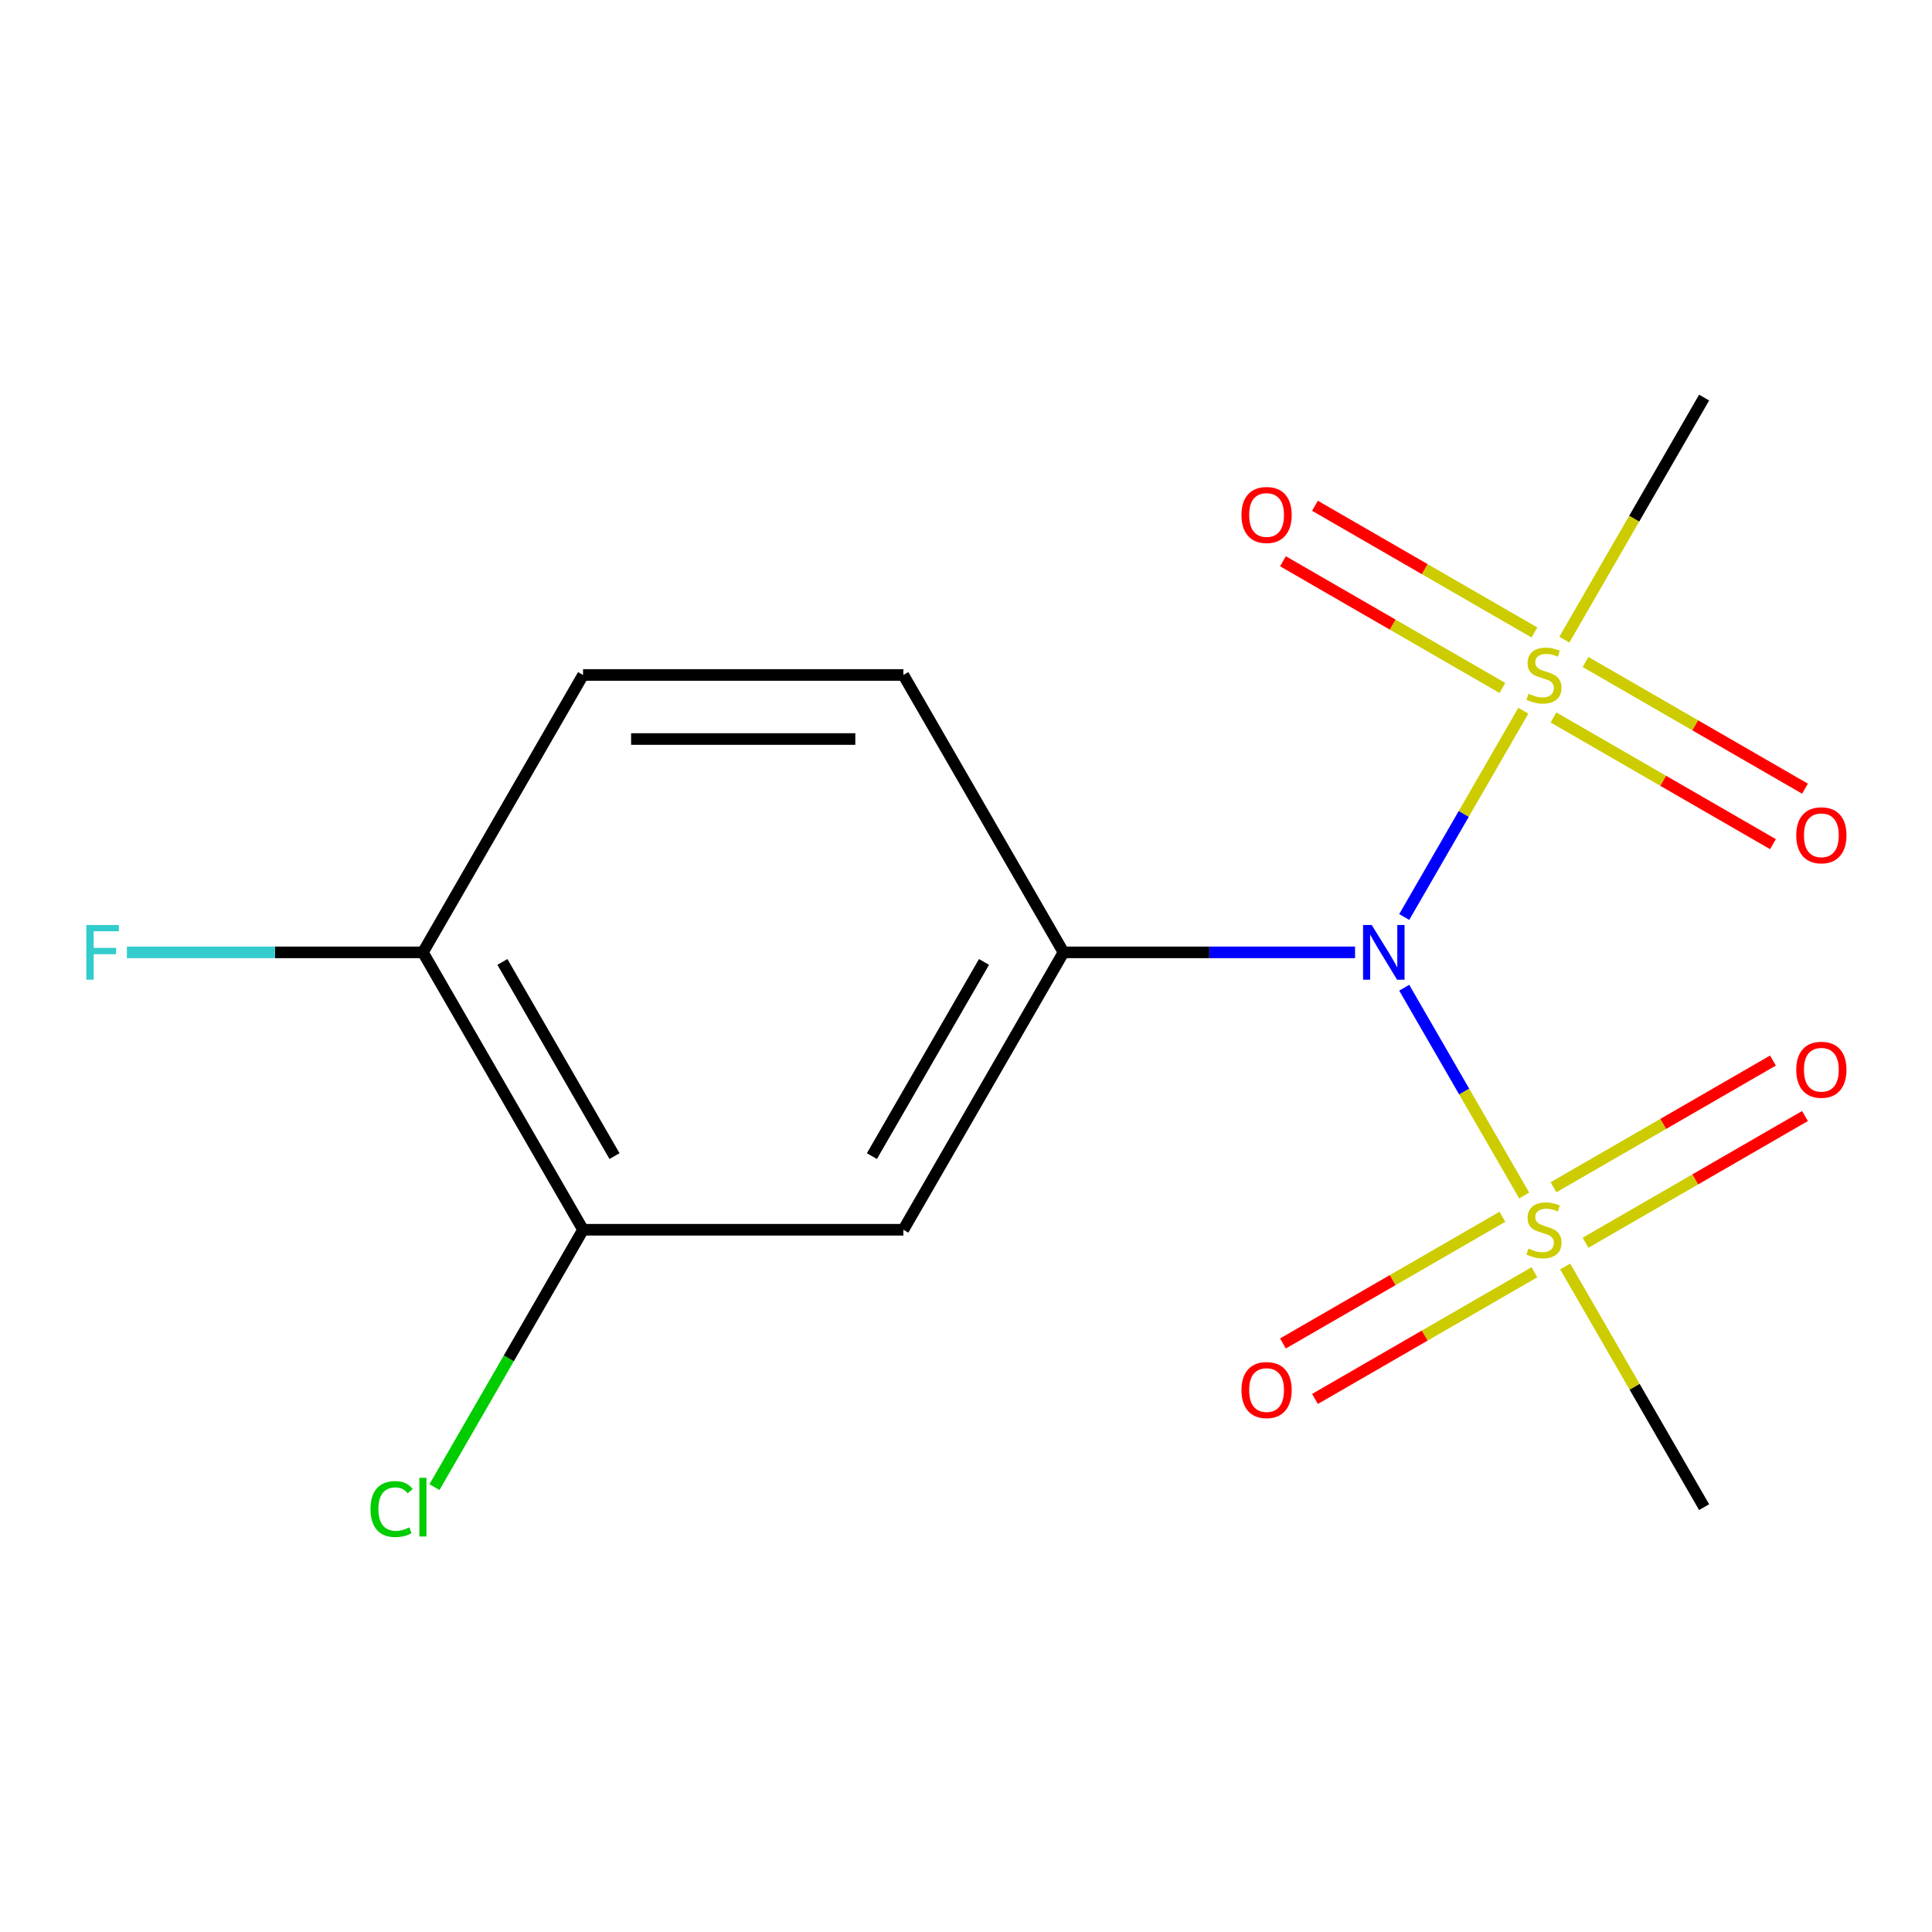 <?xml version='1.0' encoding='iso-8859-1'?>
<svg version='1.1' baseProfile='full'
              xmlns='http://www.w3.org/2000/svg'
                      xmlns:rdkit='http://www.rdkit.org/xml'
                      xmlns:xlink='http://www.w3.org/1999/xlink'
                  xml:space='preserve'
width='1000px' height='1000px' viewBox='0 0 1000 1000'>
<!-- END OF HEADER -->
<rect style='opacity:1.0;fill:#FFFFFF;stroke:none' width='1000' height='1000' x='0' y='0'> </rect>
<path class='bond-0' d='M 726.829,511.244 L 757.872,565.012' style='fill:none;fill-rule:evenodd;stroke:#0000FF;stroke-width:6px;stroke-linecap:butt;stroke-linejoin:miter;stroke-opacity:1' />
<path class='bond-0' d='M 757.872,565.012 L 788.915,618.781' style='fill:none;fill-rule:evenodd;stroke:#CCCC00;stroke-width:6px;stroke-linecap:butt;stroke-linejoin:miter;stroke-opacity:1' />
<path class='bond-1' d='M 726.829,474.635 L 757.653,421.247' style='fill:none;fill-rule:evenodd;stroke:#0000FF;stroke-width:6px;stroke-linecap:butt;stroke-linejoin:miter;stroke-opacity:1' />
<path class='bond-1' d='M 757.653,421.247 L 788.476,367.859' style='fill:none;fill-rule:evenodd;stroke:#CCCC00;stroke-width:6px;stroke-linecap:butt;stroke-linejoin:miter;stroke-opacity:1' />
<path class='bond-2' d='M 701.376,492.94 L 625.924,492.94' style='fill:none;fill-rule:evenodd;stroke:#0000FF;stroke-width:6px;stroke-linecap:butt;stroke-linejoin:miter;stroke-opacity:1' />
<path class='bond-2' d='M 625.924,492.94 L 550.472,492.94' style='fill:none;fill-rule:evenodd;stroke:#000000;stroke-width:6px;stroke-linecap:butt;stroke-linejoin:miter;stroke-opacity:1' />
<path class='bond-5' d='M 777.641,629.794 L 720.846,662.585' style='fill:none;fill-rule:evenodd;stroke:#CCCC00;stroke-width:6px;stroke-linecap:butt;stroke-linejoin:miter;stroke-opacity:1' />
<path class='bond-5' d='M 720.846,662.585 L 664.051,695.375' style='fill:none;fill-rule:evenodd;stroke:#FF0000;stroke-width:6px;stroke-linecap:butt;stroke-linejoin:miter;stroke-opacity:1' />
<path class='bond-5' d='M 794.22,658.51 L 737.425,691.3' style='fill:none;fill-rule:evenodd;stroke:#CCCC00;stroke-width:6px;stroke-linecap:butt;stroke-linejoin:miter;stroke-opacity:1' />
<path class='bond-5' d='M 737.425,691.3 L 680.63,724.091' style='fill:none;fill-rule:evenodd;stroke:#FF0000;stroke-width:6px;stroke-linecap:butt;stroke-linejoin:miter;stroke-opacity:1' />
<path class='bond-8' d='M 820.669,643.239 L 877.464,610.449' style='fill:none;fill-rule:evenodd;stroke:#CCCC00;stroke-width:6px;stroke-linecap:butt;stroke-linejoin:miter;stroke-opacity:1' />
<path class='bond-8' d='M 877.464,610.449 L 934.259,577.658' style='fill:none;fill-rule:evenodd;stroke:#FF0000;stroke-width:6px;stroke-linecap:butt;stroke-linejoin:miter;stroke-opacity:1' />
<path class='bond-8' d='M 804.091,614.524 L 860.885,581.733' style='fill:none;fill-rule:evenodd;stroke:#CCCC00;stroke-width:6px;stroke-linecap:butt;stroke-linejoin:miter;stroke-opacity:1' />
<path class='bond-8' d='M 860.885,581.733 L 917.68,548.943' style='fill:none;fill-rule:evenodd;stroke:#FF0000;stroke-width:6px;stroke-linecap:butt;stroke-linejoin:miter;stroke-opacity:1' />
<path class='bond-12' d='M 810.139,655.542 L 846.094,717.818' style='fill:none;fill-rule:evenodd;stroke:#CCCC00;stroke-width:6px;stroke-linecap:butt;stroke-linejoin:miter;stroke-opacity:1' />
<path class='bond-12' d='M 846.094,717.818 L 882.05,780.094' style='fill:none;fill-rule:evenodd;stroke:#000000;stroke-width:6px;stroke-linecap:butt;stroke-linejoin:miter;stroke-opacity:1' />
<path class='bond-6' d='M 794.22,327.369 L 737.425,294.579' style='fill:none;fill-rule:evenodd;stroke:#CCCC00;stroke-width:6px;stroke-linecap:butt;stroke-linejoin:miter;stroke-opacity:1' />
<path class='bond-6' d='M 737.425,294.579 L 680.63,261.788' style='fill:none;fill-rule:evenodd;stroke:#FF0000;stroke-width:6px;stroke-linecap:butt;stroke-linejoin:miter;stroke-opacity:1' />
<path class='bond-6' d='M 777.641,356.085 L 720.846,323.294' style='fill:none;fill-rule:evenodd;stroke:#CCCC00;stroke-width:6px;stroke-linecap:butt;stroke-linejoin:miter;stroke-opacity:1' />
<path class='bond-6' d='M 720.846,323.294 L 664.051,290.504' style='fill:none;fill-rule:evenodd;stroke:#FF0000;stroke-width:6px;stroke-linecap:butt;stroke-linejoin:miter;stroke-opacity:1' />
<path class='bond-7' d='M 804.091,371.355 L 860.885,404.146' style='fill:none;fill-rule:evenodd;stroke:#CCCC00;stroke-width:6px;stroke-linecap:butt;stroke-linejoin:miter;stroke-opacity:1' />
<path class='bond-7' d='M 860.885,404.146 L 917.68,436.936' style='fill:none;fill-rule:evenodd;stroke:#FF0000;stroke-width:6px;stroke-linecap:butt;stroke-linejoin:miter;stroke-opacity:1' />
<path class='bond-7' d='M 820.669,342.64 L 877.464,375.43' style='fill:none;fill-rule:evenodd;stroke:#CCCC00;stroke-width:6px;stroke-linecap:butt;stroke-linejoin:miter;stroke-opacity:1' />
<path class='bond-7' d='M 877.464,375.43 L 934.259,408.221' style='fill:none;fill-rule:evenodd;stroke:#FF0000;stroke-width:6px;stroke-linecap:butt;stroke-linejoin:miter;stroke-opacity:1' />
<path class='bond-13' d='M 809.7,331.098 L 845.875,268.441' style='fill:none;fill-rule:evenodd;stroke:#CCCC00;stroke-width:6px;stroke-linecap:butt;stroke-linejoin:miter;stroke-opacity:1' />
<path class='bond-13' d='M 845.875,268.441 L 882.05,205.785' style='fill:none;fill-rule:evenodd;stroke:#000000;stroke-width:6px;stroke-linecap:butt;stroke-linejoin:miter;stroke-opacity:1' />
<path class='bond-3' d='M 550.472,492.94 L 467.578,636.517' style='fill:none;fill-rule:evenodd;stroke:#000000;stroke-width:6px;stroke-linecap:butt;stroke-linejoin:miter;stroke-opacity:1' />
<path class='bond-3' d='M 509.322,497.897 L 451.296,598.401' style='fill:none;fill-rule:evenodd;stroke:#000000;stroke-width:6px;stroke-linecap:butt;stroke-linejoin:miter;stroke-opacity:1' />
<path class='bond-10' d='M 550.472,492.94 L 467.578,349.362' style='fill:none;fill-rule:evenodd;stroke:#000000;stroke-width:6px;stroke-linecap:butt;stroke-linejoin:miter;stroke-opacity:1' />
<path class='bond-4' d='M 467.578,636.517 L 301.789,636.517' style='fill:none;fill-rule:evenodd;stroke:#000000;stroke-width:6px;stroke-linecap:butt;stroke-linejoin:miter;stroke-opacity:1' />
<path class='bond-14' d='M 301.789,636.517 L 263.334,703.123' style='fill:none;fill-rule:evenodd;stroke:#000000;stroke-width:6px;stroke-linecap:butt;stroke-linejoin:miter;stroke-opacity:1' />
<path class='bond-14' d='M 263.334,703.123 L 224.879,769.728' style='fill:none;fill-rule:evenodd;stroke:#00CC00;stroke-width:6px;stroke-linecap:butt;stroke-linejoin:miter;stroke-opacity:1' />
<path class='bond-16' d='M 301.789,636.517 L 218.894,492.94' style='fill:none;fill-rule:evenodd;stroke:#000000;stroke-width:6px;stroke-linecap:butt;stroke-linejoin:miter;stroke-opacity:1' />
<path class='bond-16' d='M 318.07,598.401 L 260.044,497.897' style='fill:none;fill-rule:evenodd;stroke:#000000;stroke-width:6px;stroke-linecap:butt;stroke-linejoin:miter;stroke-opacity:1' />
<path class='bond-9' d='M 218.894,492.94 L 301.789,349.362' style='fill:none;fill-rule:evenodd;stroke:#000000;stroke-width:6px;stroke-linecap:butt;stroke-linejoin:miter;stroke-opacity:1' />
<path class='bond-15' d='M 218.894,492.94 L 142.282,492.94' style='fill:none;fill-rule:evenodd;stroke:#000000;stroke-width:6px;stroke-linecap:butt;stroke-linejoin:miter;stroke-opacity:1' />
<path class='bond-15' d='M 142.282,492.94 L 65.67,492.94' style='fill:none;fill-rule:evenodd;stroke:#33CCCC;stroke-width:6px;stroke-linecap:butt;stroke-linejoin:miter;stroke-opacity:1' />
<path class='bond-11' d='M 467.578,349.362 L 301.789,349.362' style='fill:none;fill-rule:evenodd;stroke:#000000;stroke-width:6px;stroke-linecap:butt;stroke-linejoin:miter;stroke-opacity:1' />
<path class='bond-11' d='M 442.709,382.52 L 326.657,382.52' style='fill:none;fill-rule:evenodd;stroke:#000000;stroke-width:6px;stroke-linecap:butt;stroke-linejoin:miter;stroke-opacity:1' />
<path  class='atom-0' d='M 710.001 478.78
L 719.281 493.78
Q 720.201 495.26, 721.681 497.94
Q 723.161 500.62, 723.241 500.78
L 723.241 478.78
L 727.001 478.78
L 727.001 507.1
L 723.121 507.1
L 713.161 490.7
Q 712.001 488.78, 710.761 486.58
Q 709.561 484.38, 709.201 483.7
L 709.201 507.1
L 705.521 507.1
L 705.521 478.78
L 710.001 478.78
' fill='#0000FF'/>
<path  class='atom-1' d='M 791.155 646.237
Q 791.475 646.357, 792.795 646.917
Q 794.115 647.477, 795.555 647.837
Q 797.035 648.157, 798.475 648.157
Q 801.155 648.157, 802.715 646.877
Q 804.275 645.557, 804.275 643.277
Q 804.275 641.717, 803.475 640.757
Q 802.715 639.797, 801.515 639.277
Q 800.315 638.757, 798.315 638.157
Q 795.795 637.397, 794.275 636.677
Q 792.795 635.957, 791.715 634.437
Q 790.675 632.917, 790.675 630.357
Q 790.675 626.797, 793.075 624.597
Q 795.515 622.397, 800.315 622.397
Q 803.595 622.397, 807.315 623.957
L 806.395 627.037
Q 802.995 625.637, 800.435 625.637
Q 797.675 625.637, 796.155 626.797
Q 794.635 627.917, 794.675 629.877
Q 794.675 631.397, 795.435 632.317
Q 796.235 633.237, 797.355 633.757
Q 798.515 634.277, 800.435 634.877
Q 802.995 635.677, 804.515 636.477
Q 806.035 637.277, 807.115 638.917
Q 808.235 640.517, 808.235 643.277
Q 808.235 647.197, 805.595 649.317
Q 802.995 651.397, 798.635 651.397
Q 796.115 651.397, 794.195 650.837
Q 792.315 650.317, 790.075 649.397
L 791.155 646.237
' fill='#CCCC00'/>
<path  class='atom-2' d='M 791.155 359.082
Q 791.475 359.202, 792.795 359.762
Q 794.115 360.322, 795.555 360.682
Q 797.035 361.002, 798.475 361.002
Q 801.155 361.002, 802.715 359.722
Q 804.275 358.402, 804.275 356.122
Q 804.275 354.562, 803.475 353.602
Q 802.715 352.642, 801.515 352.122
Q 800.315 351.602, 798.315 351.002
Q 795.795 350.242, 794.275 349.522
Q 792.795 348.802, 791.715 347.282
Q 790.675 345.762, 790.675 343.202
Q 790.675 339.642, 793.075 337.442
Q 795.515 335.242, 800.315 335.242
Q 803.595 335.242, 807.315 336.802
L 806.395 339.882
Q 802.995 338.482, 800.435 338.482
Q 797.675 338.482, 796.155 339.642
Q 794.635 340.762, 794.675 342.722
Q 794.675 344.242, 795.435 345.162
Q 796.235 346.082, 797.355 346.602
Q 798.515 347.122, 800.435 347.722
Q 802.995 348.522, 804.515 349.322
Q 806.035 350.122, 807.115 351.762
Q 808.235 353.362, 808.235 356.122
Q 808.235 360.042, 805.595 362.162
Q 802.995 364.242, 798.635 364.242
Q 796.115 364.242, 794.195 363.682
Q 792.315 363.162, 790.075 362.242
L 791.155 359.082
' fill='#CCCC00'/>
<path  class='atom-6' d='M 642.578 719.491
Q 642.578 712.691, 645.938 708.891
Q 649.298 705.091, 655.578 705.091
Q 661.858 705.091, 665.218 708.891
Q 668.578 712.691, 668.578 719.491
Q 668.578 726.371, 665.178 730.291
Q 661.778 734.171, 655.578 734.171
Q 649.338 734.171, 645.938 730.291
Q 642.578 726.411, 642.578 719.491
M 655.578 730.971
Q 659.898 730.971, 662.218 728.091
Q 664.578 725.171, 664.578 719.491
Q 664.578 713.931, 662.218 711.131
Q 659.898 708.291, 655.578 708.291
Q 651.258 708.291, 648.898 711.091
Q 646.578 713.891, 646.578 719.491
Q 646.578 725.211, 648.898 728.091
Q 651.258 730.971, 655.578 730.971
' fill='#FF0000'/>
<path  class='atom-7' d='M 642.578 266.548
Q 642.578 259.748, 645.938 255.948
Q 649.298 252.148, 655.578 252.148
Q 661.858 252.148, 665.218 255.948
Q 668.578 259.748, 668.578 266.548
Q 668.578 273.428, 665.178 277.348
Q 661.778 281.228, 655.578 281.228
Q 649.338 281.228, 645.938 277.348
Q 642.578 273.468, 642.578 266.548
M 655.578 278.028
Q 659.898 278.028, 662.218 275.148
Q 664.578 272.228, 664.578 266.548
Q 664.578 260.988, 662.218 258.188
Q 659.898 255.348, 655.578 255.348
Q 651.258 255.348, 648.898 258.148
Q 646.578 260.948, 646.578 266.548
Q 646.578 272.268, 648.898 275.148
Q 651.258 278.028, 655.578 278.028
' fill='#FF0000'/>
<path  class='atom-8' d='M 929.733 432.337
Q 929.733 425.537, 933.093 421.737
Q 936.453 417.937, 942.733 417.937
Q 949.013 417.937, 952.373 421.737
Q 955.733 425.537, 955.733 432.337
Q 955.733 439.217, 952.333 443.137
Q 948.933 447.017, 942.733 447.017
Q 936.493 447.017, 933.093 443.137
Q 929.733 439.257, 929.733 432.337
M 942.733 443.817
Q 947.053 443.817, 949.373 440.937
Q 951.733 438.017, 951.733 432.337
Q 951.733 426.777, 949.373 423.977
Q 947.053 421.137, 942.733 421.137
Q 938.413 421.137, 936.053 423.937
Q 933.733 426.737, 933.733 432.337
Q 933.733 438.057, 936.053 440.937
Q 938.413 443.817, 942.733 443.817
' fill='#FF0000'/>
<path  class='atom-9' d='M 929.733 553.702
Q 929.733 546.902, 933.093 543.102
Q 936.453 539.302, 942.733 539.302
Q 949.013 539.302, 952.373 543.102
Q 955.733 546.902, 955.733 553.702
Q 955.733 560.582, 952.333 564.502
Q 948.933 568.382, 942.733 568.382
Q 936.493 568.382, 933.093 564.502
Q 929.733 560.622, 929.733 553.702
M 942.733 565.182
Q 947.053 565.182, 949.373 562.302
Q 951.733 559.382, 951.733 553.702
Q 951.733 548.142, 949.373 545.342
Q 947.053 542.502, 942.733 542.502
Q 938.413 542.502, 936.053 545.302
Q 933.733 548.102, 933.733 553.702
Q 933.733 559.422, 936.053 562.302
Q 938.413 565.182, 942.733 565.182
' fill='#FF0000'/>
<path  class='atom-15' d='M 191.774 781.074
Q 191.774 774.034, 195.054 770.354
Q 198.374 766.634, 204.654 766.634
Q 210.494 766.634, 213.614 770.754
L 210.974 772.914
Q 208.694 769.914, 204.654 769.914
Q 200.374 769.914, 198.094 772.794
Q 195.854 775.634, 195.854 781.074
Q 195.854 786.674, 198.174 789.554
Q 200.534 792.434, 205.094 792.434
Q 208.214 792.434, 211.854 790.554
L 212.974 793.554
Q 211.494 794.514, 209.254 795.074
Q 207.014 795.634, 204.534 795.634
Q 198.374 795.634, 195.054 791.874
Q 191.774 788.114, 191.774 781.074
' fill='#00CC00'/>
<path  class='atom-15' d='M 217.054 764.914
L 220.734 764.914
L 220.734 795.274
L 217.054 795.274
L 217.054 764.914
' fill='#00CC00'/>
<path  class='atom-16' d='M 44.686 478.78
L 61.526 478.78
L 61.526 482.02
L 48.486 482.02
L 48.486 490.62
L 60.086 490.62
L 60.086 493.9
L 48.486 493.9
L 48.486 507.1
L 44.686 507.1
L 44.686 478.78
' fill='#33CCCC'/>
</svg>
